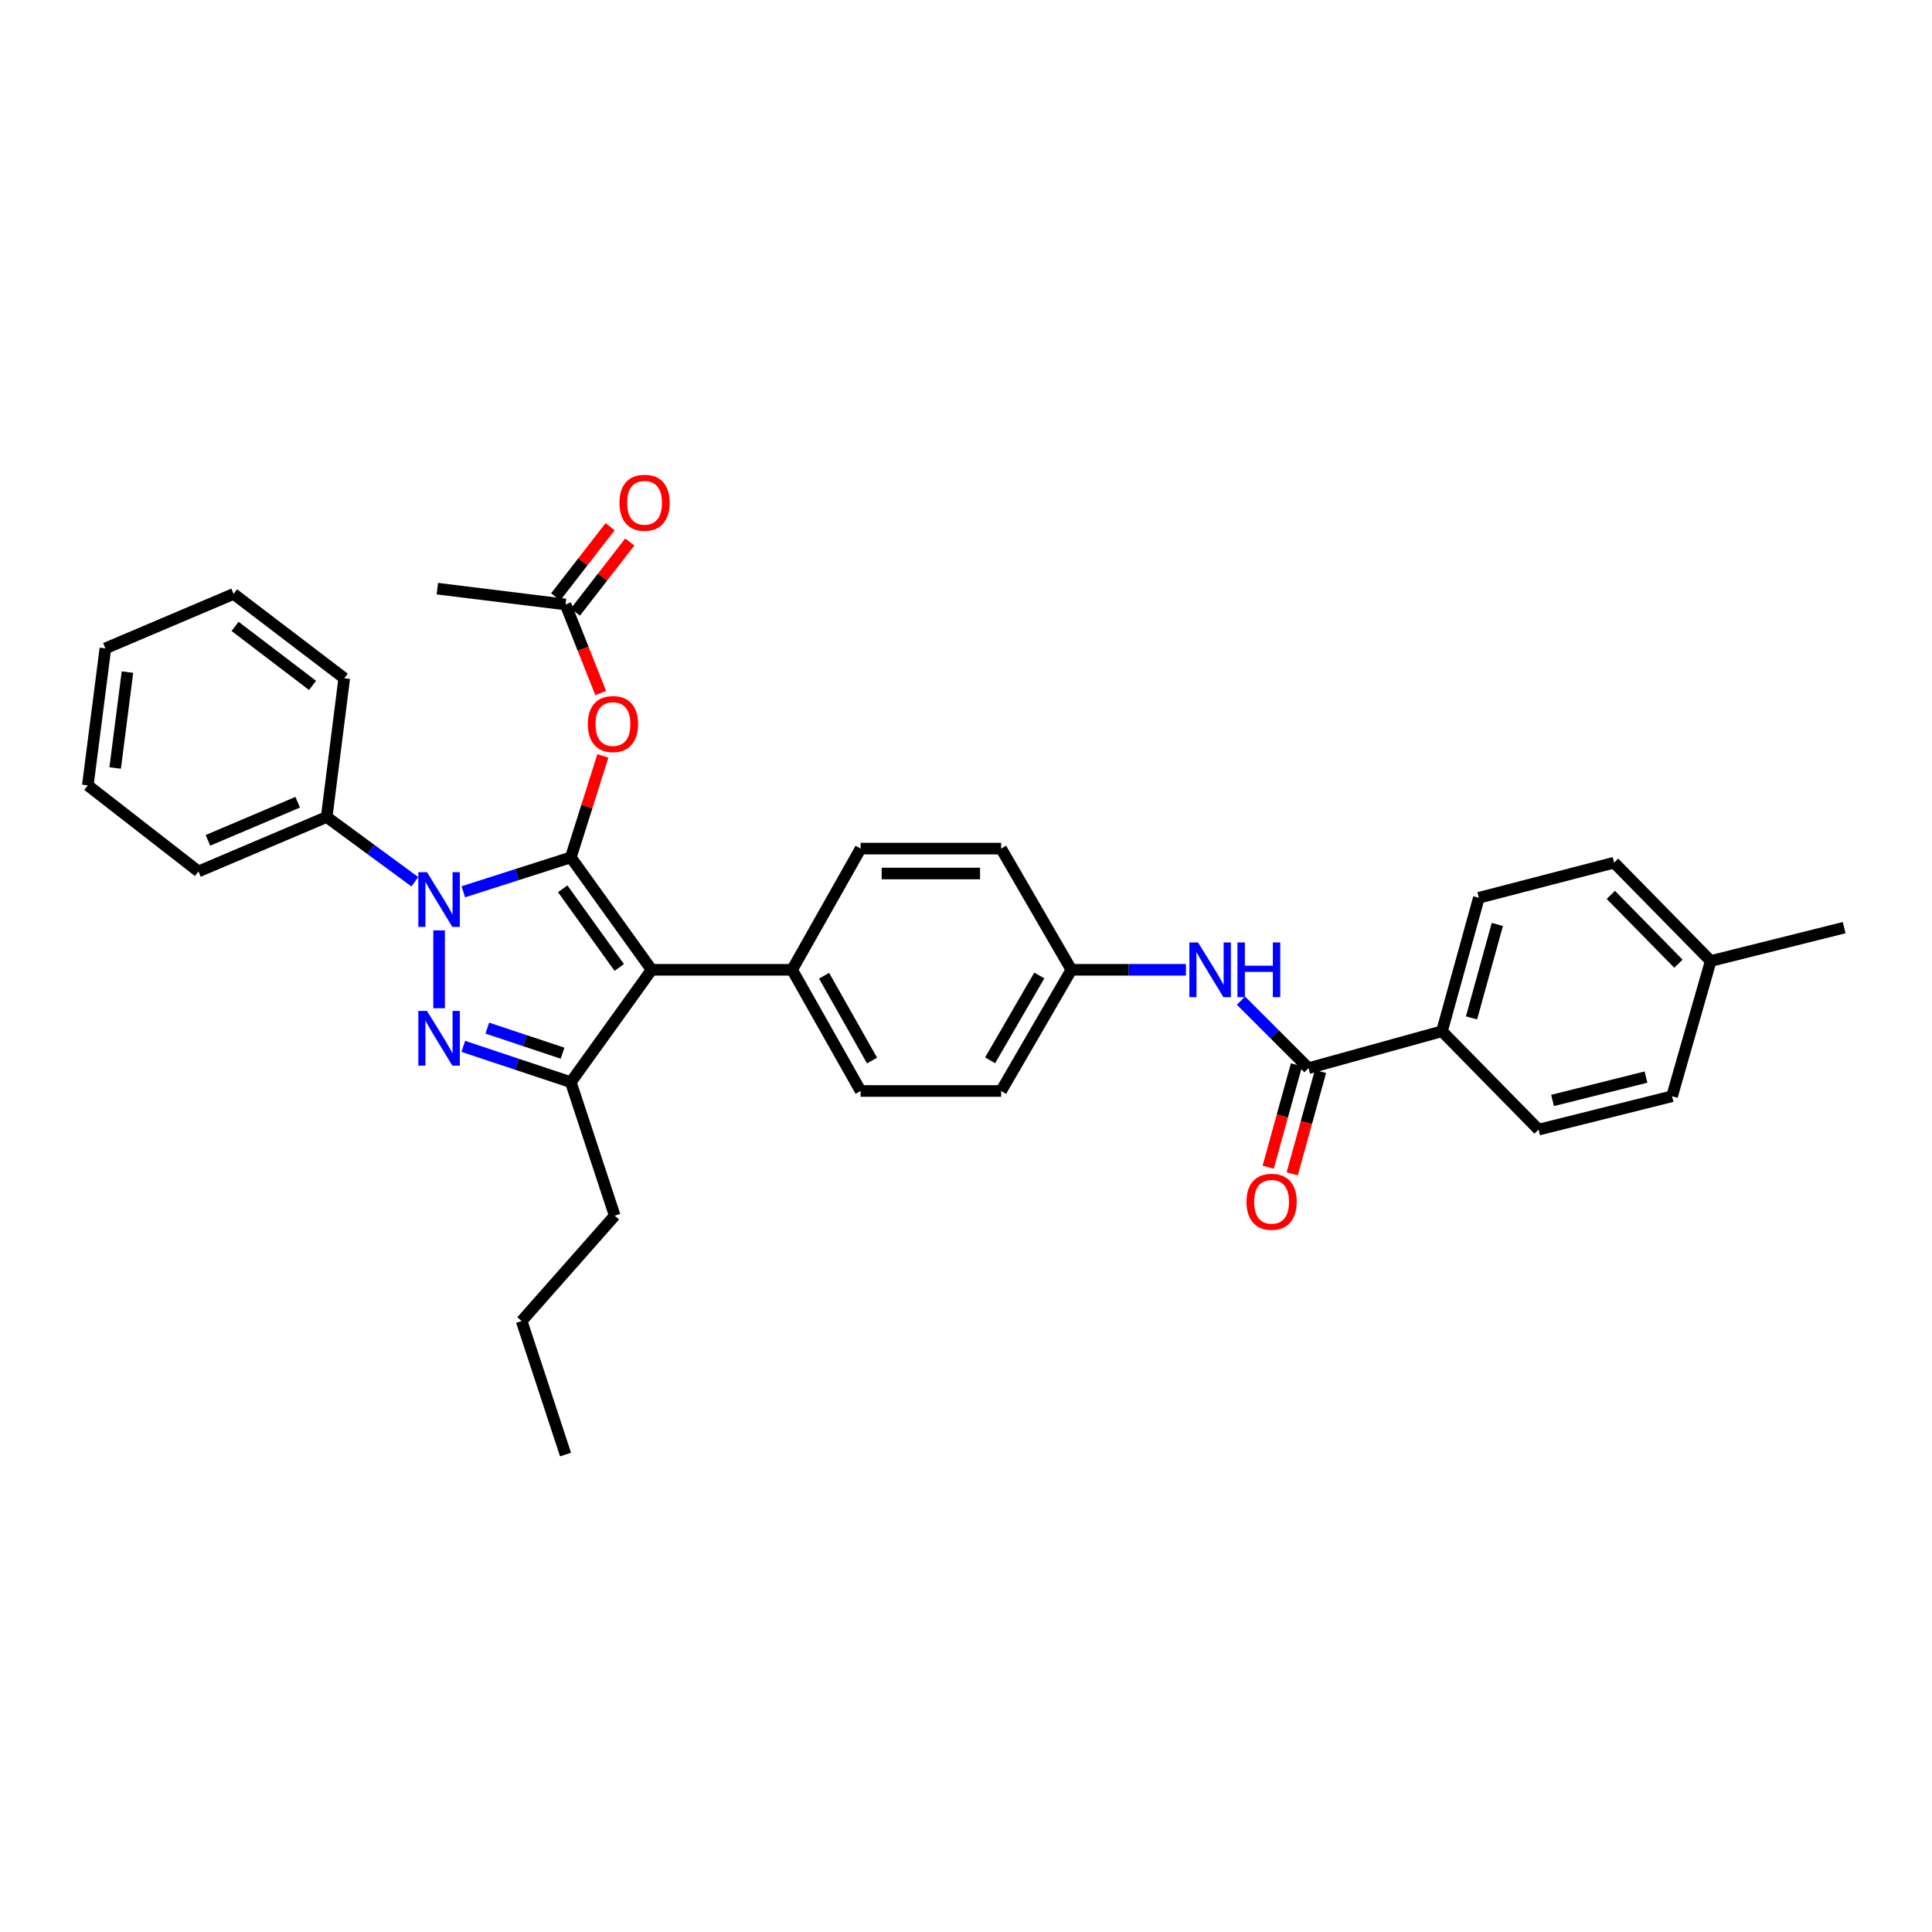 <?xml version='1.0' encoding='iso-8859-1'?>
<svg version='1.1' baseProfile='full'
              xmlns='http://www.w3.org/2000/svg'
                      xmlns:rdkit='http://www.rdkit.org/xml'
                      xmlns:xlink='http://www.w3.org/1999/xlink'
                  xml:space='preserve'
width='1000px' height='1000px' viewBox='0 0 1000 1000'>
<!-- END OF HEADER -->
<rect style='opacity:1.0;fill:#FFFFFF;stroke:none' width='1000' height='1000' x='0' y='0'> </rect>
<path class='bond-0' d='M 746.368,533.782 L 765.453,464.693' style='fill:none;fill-rule:evenodd;stroke:#000000;stroke-width:6px;stroke-linecap:butt;stroke-linejoin:miter;stroke-opacity:1' />
<path class='bond-0' d='M 761.661,526.852 L 775.02,478.49' style='fill:none;fill-rule:evenodd;stroke:#000000;stroke-width:6px;stroke-linecap:butt;stroke-linejoin:miter;stroke-opacity:1' />
<path class='bond-1' d='M 746.368,533.782 L 796.365,584.689' style='fill:none;fill-rule:evenodd;stroke:#000000;stroke-width:6px;stroke-linecap:butt;stroke-linejoin:miter;stroke-opacity:1' />
<path class='bond-2' d='M 746.368,533.782 L 677.272,552.874' style='fill:none;fill-rule:evenodd;stroke:#000000;stroke-width:6px;stroke-linecap:butt;stroke-linejoin:miter;stroke-opacity:1' />
<path class='bond-3' d='M 642.325,517.927 L 659.798,535.401' style='fill:none;fill-rule:evenodd;stroke:#0000FF;stroke-width:6px;stroke-linecap:butt;stroke-linejoin:miter;stroke-opacity:1' />
<path class='bond-3' d='M 659.798,535.401 L 677.272,552.874' style='fill:none;fill-rule:evenodd;stroke:#000000;stroke-width:6px;stroke-linecap:butt;stroke-linejoin:miter;stroke-opacity:1' />
<path class='bond-4' d='M 613.829,501.967 L 584.188,501.967' style='fill:none;fill-rule:evenodd;stroke:#0000FF;stroke-width:6px;stroke-linecap:butt;stroke-linejoin:miter;stroke-opacity:1' />
<path class='bond-4' d='M 584.188,501.967 L 554.546,501.967' style='fill:none;fill-rule:evenodd;stroke:#000000;stroke-width:6px;stroke-linecap:butt;stroke-linejoin:miter;stroke-opacity:1' />
<path class='bond-5' d='M 671.057,551.157 L 663.738,577.645' style='fill:none;fill-rule:evenodd;stroke:#000000;stroke-width:6px;stroke-linecap:butt;stroke-linejoin:miter;stroke-opacity:1' />
<path class='bond-5' d='M 663.738,577.645 L 656.418,604.134' style='fill:none;fill-rule:evenodd;stroke:#FF0000;stroke-width:6px;stroke-linecap:butt;stroke-linejoin:miter;stroke-opacity:1' />
<path class='bond-5' d='M 683.487,554.592 L 676.167,581.08' style='fill:none;fill-rule:evenodd;stroke:#000000;stroke-width:6px;stroke-linecap:butt;stroke-linejoin:miter;stroke-opacity:1' />
<path class='bond-5' d='M 676.167,581.08 L 668.847,607.569' style='fill:none;fill-rule:evenodd;stroke:#FF0000;stroke-width:6px;stroke-linecap:butt;stroke-linejoin:miter;stroke-opacity:1' />
<path class='bond-6' d='M 765.453,464.693 L 835.459,446.511' style='fill:none;fill-rule:evenodd;stroke:#000000;stroke-width:6px;stroke-linecap:butt;stroke-linejoin:miter;stroke-opacity:1' />
<path class='bond-7' d='M 226.359,304.686 L 292.725,312.875' style='fill:none;fill-rule:evenodd;stroke:#000000;stroke-width:6px;stroke-linecap:butt;stroke-linejoin:miter;stroke-opacity:1' />
<path class='bond-8' d='M 292.725,312.875 L 301.824,335.792' style='fill:none;fill-rule:evenodd;stroke:#000000;stroke-width:6px;stroke-linecap:butt;stroke-linejoin:miter;stroke-opacity:1' />
<path class='bond-8' d='M 301.824,335.792 L 310.923,358.71' style='fill:none;fill-rule:evenodd;stroke:#FF0000;stroke-width:6px;stroke-linecap:butt;stroke-linejoin:miter;stroke-opacity:1' />
<path class='bond-9' d='M 297.82,316.827 L 311.901,298.674' style='fill:none;fill-rule:evenodd;stroke:#000000;stroke-width:6px;stroke-linecap:butt;stroke-linejoin:miter;stroke-opacity:1' />
<path class='bond-9' d='M 311.901,298.674 L 325.982,280.521' style='fill:none;fill-rule:evenodd;stroke:#FF0000;stroke-width:6px;stroke-linecap:butt;stroke-linejoin:miter;stroke-opacity:1' />
<path class='bond-9' d='M 287.631,308.923 L 301.712,290.77' style='fill:none;fill-rule:evenodd;stroke:#000000;stroke-width:6px;stroke-linecap:butt;stroke-linejoin:miter;stroke-opacity:1' />
<path class='bond-9' d='M 301.712,290.77 L 315.793,272.617' style='fill:none;fill-rule:evenodd;stroke:#FF0000;stroke-width:6px;stroke-linecap:butt;stroke-linejoin:miter;stroke-opacity:1' />
<path class='bond-10' d='M 312.037,391.264 L 303.746,417.523' style='fill:none;fill-rule:evenodd;stroke:#FF0000;stroke-width:6px;stroke-linecap:butt;stroke-linejoin:miter;stroke-opacity:1' />
<path class='bond-10' d='M 303.746,417.523 L 295.455,443.782' style='fill:none;fill-rule:evenodd;stroke:#000000;stroke-width:6px;stroke-linecap:butt;stroke-linejoin:miter;stroke-opacity:1' />
<path class='bond-11' d='M 295.455,560.146 L 337.271,501.967' style='fill:none;fill-rule:evenodd;stroke:#000000;stroke-width:6px;stroke-linecap:butt;stroke-linejoin:miter;stroke-opacity:1' />
<path class='bond-12' d='M 295.455,560.146 L 267.63,550.873' style='fill:none;fill-rule:evenodd;stroke:#000000;stroke-width:6px;stroke-linecap:butt;stroke-linejoin:miter;stroke-opacity:1' />
<path class='bond-12' d='M 267.63,550.873 L 239.805,541.6' style='fill:none;fill-rule:evenodd;stroke:#0000FF;stroke-width:6px;stroke-linecap:butt;stroke-linejoin:miter;stroke-opacity:1' />
<path class='bond-12' d='M 291.184,545.13 L 271.707,538.639' style='fill:none;fill-rule:evenodd;stroke:#000000;stroke-width:6px;stroke-linecap:butt;stroke-linejoin:miter;stroke-opacity:1' />
<path class='bond-12' d='M 271.707,538.639 L 252.23,532.148' style='fill:none;fill-rule:evenodd;stroke:#0000FF;stroke-width:6px;stroke-linecap:butt;stroke-linejoin:miter;stroke-opacity:1' />
<path class='bond-13' d='M 295.455,560.146 L 318.179,629.235' style='fill:none;fill-rule:evenodd;stroke:#000000;stroke-width:6px;stroke-linecap:butt;stroke-linejoin:miter;stroke-opacity:1' />
<path class='bond-14' d='M 337.271,501.967 L 409.999,501.967' style='fill:none;fill-rule:evenodd;stroke:#000000;stroke-width:6px;stroke-linecap:butt;stroke-linejoin:miter;stroke-opacity:1' />
<path class='bond-15' d='M 337.271,501.967 L 295.455,443.782' style='fill:none;fill-rule:evenodd;stroke:#000000;stroke-width:6px;stroke-linecap:butt;stroke-linejoin:miter;stroke-opacity:1' />
<path class='bond-15' d='M 320.527,500.765 L 291.256,460.035' style='fill:none;fill-rule:evenodd;stroke:#000000;stroke-width:6px;stroke-linecap:butt;stroke-linejoin:miter;stroke-opacity:1' />
<path class='bond-16' d='M 295.455,443.782 L 267.627,452.687' style='fill:none;fill-rule:evenodd;stroke:#000000;stroke-width:6px;stroke-linecap:butt;stroke-linejoin:miter;stroke-opacity:1' />
<path class='bond-16' d='M 267.627,452.687 L 239.798,461.593' style='fill:none;fill-rule:evenodd;stroke:#0000FF;stroke-width:6px;stroke-linecap:butt;stroke-linejoin:miter;stroke-opacity:1' />
<path class='bond-17' d='M 227.268,481.558 L 227.268,521.865' style='fill:none;fill-rule:evenodd;stroke:#0000FF;stroke-width:6px;stroke-linecap:butt;stroke-linejoin:miter;stroke-opacity:1' />
<path class='bond-18' d='M 214.724,456.389 L 191.907,439.629' style='fill:none;fill-rule:evenodd;stroke:#0000FF;stroke-width:6px;stroke-linecap:butt;stroke-linejoin:miter;stroke-opacity:1' />
<path class='bond-18' d='M 191.907,439.629 L 169.09,422.87' style='fill:none;fill-rule:evenodd;stroke:#000000;stroke-width:6px;stroke-linecap:butt;stroke-linejoin:miter;stroke-opacity:1' />
<path class='bond-19' d='M 169.09,422.87 L 102.723,451.053' style='fill:none;fill-rule:evenodd;stroke:#000000;stroke-width:6px;stroke-linecap:butt;stroke-linejoin:miter;stroke-opacity:1' />
<path class='bond-19' d='M 154.095,415.228 L 107.638,434.956' style='fill:none;fill-rule:evenodd;stroke:#000000;stroke-width:6px;stroke-linecap:butt;stroke-linejoin:miter;stroke-opacity:1' />
<path class='bond-20' d='M 169.09,422.87 L 178.181,351.051' style='fill:none;fill-rule:evenodd;stroke:#000000;stroke-width:6px;stroke-linecap:butt;stroke-linejoin:miter;stroke-opacity:1' />
<path class='bond-21' d='M 102.723,451.053 L 45.455,406.508' style='fill:none;fill-rule:evenodd;stroke:#000000;stroke-width:6px;stroke-linecap:butt;stroke-linejoin:miter;stroke-opacity:1' />
<path class='bond-22' d='M 178.181,351.051 L 120.905,307.416' style='fill:none;fill-rule:evenodd;stroke:#000000;stroke-width:6px;stroke-linecap:butt;stroke-linejoin:miter;stroke-opacity:1' />
<path class='bond-22' d='M 161.775,354.763 L 121.682,324.219' style='fill:none;fill-rule:evenodd;stroke:#000000;stroke-width:6px;stroke-linecap:butt;stroke-linejoin:miter;stroke-opacity:1' />
<path class='bond-23' d='M 318.179,629.235 L 270.001,683.781' style='fill:none;fill-rule:evenodd;stroke:#000000;stroke-width:6px;stroke-linecap:butt;stroke-linejoin:miter;stroke-opacity:1' />
<path class='bond-24' d='M 270.001,683.781 L 292.725,752.877' style='fill:none;fill-rule:evenodd;stroke:#000000;stroke-width:6px;stroke-linecap:butt;stroke-linejoin:miter;stroke-opacity:1' />
<path class='bond-25' d='M 554.546,501.967 L 518.182,564.695' style='fill:none;fill-rule:evenodd;stroke:#000000;stroke-width:6px;stroke-linecap:butt;stroke-linejoin:miter;stroke-opacity:1' />
<path class='bond-25' d='M 537.936,504.909 L 512.481,548.818' style='fill:none;fill-rule:evenodd;stroke:#000000;stroke-width:6px;stroke-linecap:butt;stroke-linejoin:miter;stroke-opacity:1' />
<path class='bond-26' d='M 554.546,501.967 L 518.182,439.232' style='fill:none;fill-rule:evenodd;stroke:#000000;stroke-width:6px;stroke-linecap:butt;stroke-linejoin:miter;stroke-opacity:1' />
<path class='bond-27' d='M 518.182,564.695 L 445.454,564.695' style='fill:none;fill-rule:evenodd;stroke:#000000;stroke-width:6px;stroke-linecap:butt;stroke-linejoin:miter;stroke-opacity:1' />
<path class='bond-28' d='M 518.182,439.232 L 445.454,439.232' style='fill:none;fill-rule:evenodd;stroke:#000000;stroke-width:6px;stroke-linecap:butt;stroke-linejoin:miter;stroke-opacity:1' />
<path class='bond-28' d='M 507.273,452.128 L 456.363,452.128' style='fill:none;fill-rule:evenodd;stroke:#000000;stroke-width:6px;stroke-linecap:butt;stroke-linejoin:miter;stroke-opacity:1' />
<path class='bond-29' d='M 409.999,501.967 L 445.454,439.232' style='fill:none;fill-rule:evenodd;stroke:#000000;stroke-width:6px;stroke-linecap:butt;stroke-linejoin:miter;stroke-opacity:1' />
<path class='bond-30' d='M 409.999,501.967 L 445.454,564.695' style='fill:none;fill-rule:evenodd;stroke:#000000;stroke-width:6px;stroke-linecap:butt;stroke-linejoin:miter;stroke-opacity:1' />
<path class='bond-30' d='M 426.543,505.031 L 451.362,548.94' style='fill:none;fill-rule:evenodd;stroke:#000000;stroke-width:6px;stroke-linecap:butt;stroke-linejoin:miter;stroke-opacity:1' />
<path class='bond-31' d='M 45.455,406.508 L 54.546,335.599' style='fill:none;fill-rule:evenodd;stroke:#000000;stroke-width:6px;stroke-linecap:butt;stroke-linejoin:miter;stroke-opacity:1' />
<path class='bond-31' d='M 59.609,397.511 L 65.972,347.875' style='fill:none;fill-rule:evenodd;stroke:#000000;stroke-width:6px;stroke-linecap:butt;stroke-linejoin:miter;stroke-opacity:1' />
<path class='bond-32' d='M 120.905,307.416 L 54.546,335.599' style='fill:none;fill-rule:evenodd;stroke:#000000;stroke-width:6px;stroke-linecap:butt;stroke-linejoin:miter;stroke-opacity:1' />
<path class='bond-33' d='M 796.365,584.689 L 865.455,567.417' style='fill:none;fill-rule:evenodd;stroke:#000000;stroke-width:6px;stroke-linecap:butt;stroke-linejoin:miter;stroke-opacity:1' />
<path class='bond-33' d='M 803.601,569.588 L 851.964,557.498' style='fill:none;fill-rule:evenodd;stroke:#000000;stroke-width:6px;stroke-linecap:butt;stroke-linejoin:miter;stroke-opacity:1' />
<path class='bond-34' d='M 865.455,567.417 L 885.456,497.418' style='fill:none;fill-rule:evenodd;stroke:#000000;stroke-width:6px;stroke-linecap:butt;stroke-linejoin:miter;stroke-opacity:1' />
<path class='bond-35' d='M 835.459,446.511 L 885.456,497.418' style='fill:none;fill-rule:evenodd;stroke:#000000;stroke-width:6px;stroke-linecap:butt;stroke-linejoin:miter;stroke-opacity:1' />
<path class='bond-35' d='M 833.759,463.183 L 868.757,498.818' style='fill:none;fill-rule:evenodd;stroke:#000000;stroke-width:6px;stroke-linecap:butt;stroke-linejoin:miter;stroke-opacity:1' />
<path class='bond-36' d='M 885.456,497.418 L 954.545,480.146' style='fill:none;fill-rule:evenodd;stroke:#000000;stroke-width:6px;stroke-linecap:butt;stroke-linejoin:miter;stroke-opacity:1' />
<path  class='atom-1' d='M 620.105 487.807
L 629.385 502.807
Q 630.305 504.287, 631.785 506.967
Q 633.265 509.647, 633.345 509.807
L 633.345 487.807
L 637.105 487.807
L 637.105 516.127
L 633.225 516.127
L 623.265 499.727
Q 622.105 497.807, 620.865 495.607
Q 619.665 493.407, 619.305 492.727
L 619.305 516.127
L 615.625 516.127
L 615.625 487.807
L 620.105 487.807
' fill='#0000FF'/>
<path  class='atom-1' d='M 640.505 487.807
L 644.345 487.807
L 644.345 499.847
L 658.825 499.847
L 658.825 487.807
L 662.665 487.807
L 662.665 516.127
L 658.825 516.127
L 658.825 503.047
L 644.345 503.047
L 644.345 516.127
L 640.505 516.127
L 640.505 487.807
' fill='#0000FF'/>
<path  class='atom-3' d='M 645.18 622.043
Q 645.18 615.243, 648.54 611.443
Q 651.9 607.643, 658.18 607.643
Q 664.46 607.643, 667.82 611.443
Q 671.18 615.243, 671.18 622.043
Q 671.18 628.923, 667.78 632.843
Q 664.38 636.723, 658.18 636.723
Q 651.94 636.723, 648.54 632.843
Q 645.18 628.963, 645.18 622.043
M 658.18 633.523
Q 662.5 633.523, 664.82 630.643
Q 667.18 627.723, 667.18 622.043
Q 667.18 616.483, 664.82 613.683
Q 662.5 610.843, 658.18 610.843
Q 653.86 610.843, 651.5 613.643
Q 649.18 616.443, 649.18 622.043
Q 649.18 627.763, 651.5 630.643
Q 653.86 633.523, 658.18 633.523
' fill='#FF0000'/>
<path  class='atom-7' d='M 304.269 374.772
Q 304.269 367.972, 307.629 364.172
Q 310.989 360.372, 317.269 360.372
Q 323.549 360.372, 326.909 364.172
Q 330.269 367.972, 330.269 374.772
Q 330.269 381.652, 326.869 385.572
Q 323.469 389.452, 317.269 389.452
Q 311.029 389.452, 307.629 385.572
Q 304.269 381.692, 304.269 374.772
M 317.269 386.252
Q 321.589 386.252, 323.909 383.372
Q 326.269 380.452, 326.269 374.772
Q 326.269 369.212, 323.909 366.412
Q 321.589 363.572, 317.269 363.572
Q 312.949 363.572, 310.589 366.372
Q 308.269 369.172, 308.269 374.772
Q 308.269 380.492, 310.589 383.372
Q 312.949 386.252, 317.269 386.252
' fill='#FF0000'/>
<path  class='atom-8' d='M 320.632 260.221
Q 320.632 253.421, 323.992 249.621
Q 327.352 245.821, 333.632 245.821
Q 339.912 245.821, 343.272 249.621
Q 346.632 253.421, 346.632 260.221
Q 346.632 267.101, 343.232 271.021
Q 339.832 274.901, 333.632 274.901
Q 327.392 274.901, 323.992 271.021
Q 320.632 267.141, 320.632 260.221
M 333.632 271.701
Q 337.952 271.701, 340.272 268.821
Q 342.632 265.901, 342.632 260.221
Q 342.632 254.661, 340.272 251.861
Q 337.952 249.021, 333.632 249.021
Q 329.312 249.021, 326.952 251.821
Q 324.632 254.621, 324.632 260.221
Q 324.632 265.941, 326.952 268.821
Q 329.312 271.701, 333.632 271.701
' fill='#FF0000'/>
<path  class='atom-12' d='M 221.008 451.443
L 230.288 466.443
Q 231.208 467.923, 232.688 470.603
Q 234.168 473.283, 234.248 473.443
L 234.248 451.443
L 238.008 451.443
L 238.008 479.763
L 234.128 479.763
L 224.168 463.363
Q 223.008 461.443, 221.768 459.243
Q 220.568 457.043, 220.208 456.363
L 220.208 479.763
L 216.528 479.763
L 216.528 451.443
L 221.008 451.443
' fill='#0000FF'/>
<path  class='atom-13' d='M 221.008 523.262
L 230.288 538.262
Q 231.208 539.742, 232.688 542.422
Q 234.168 545.102, 234.248 545.262
L 234.248 523.262
L 238.008 523.262
L 238.008 551.582
L 234.128 551.582
L 224.168 535.182
Q 223.008 533.262, 221.768 531.062
Q 220.568 528.862, 220.208 528.182
L 220.208 551.582
L 216.528 551.582
L 216.528 523.262
L 221.008 523.262
' fill='#0000FF'/>
</svg>
